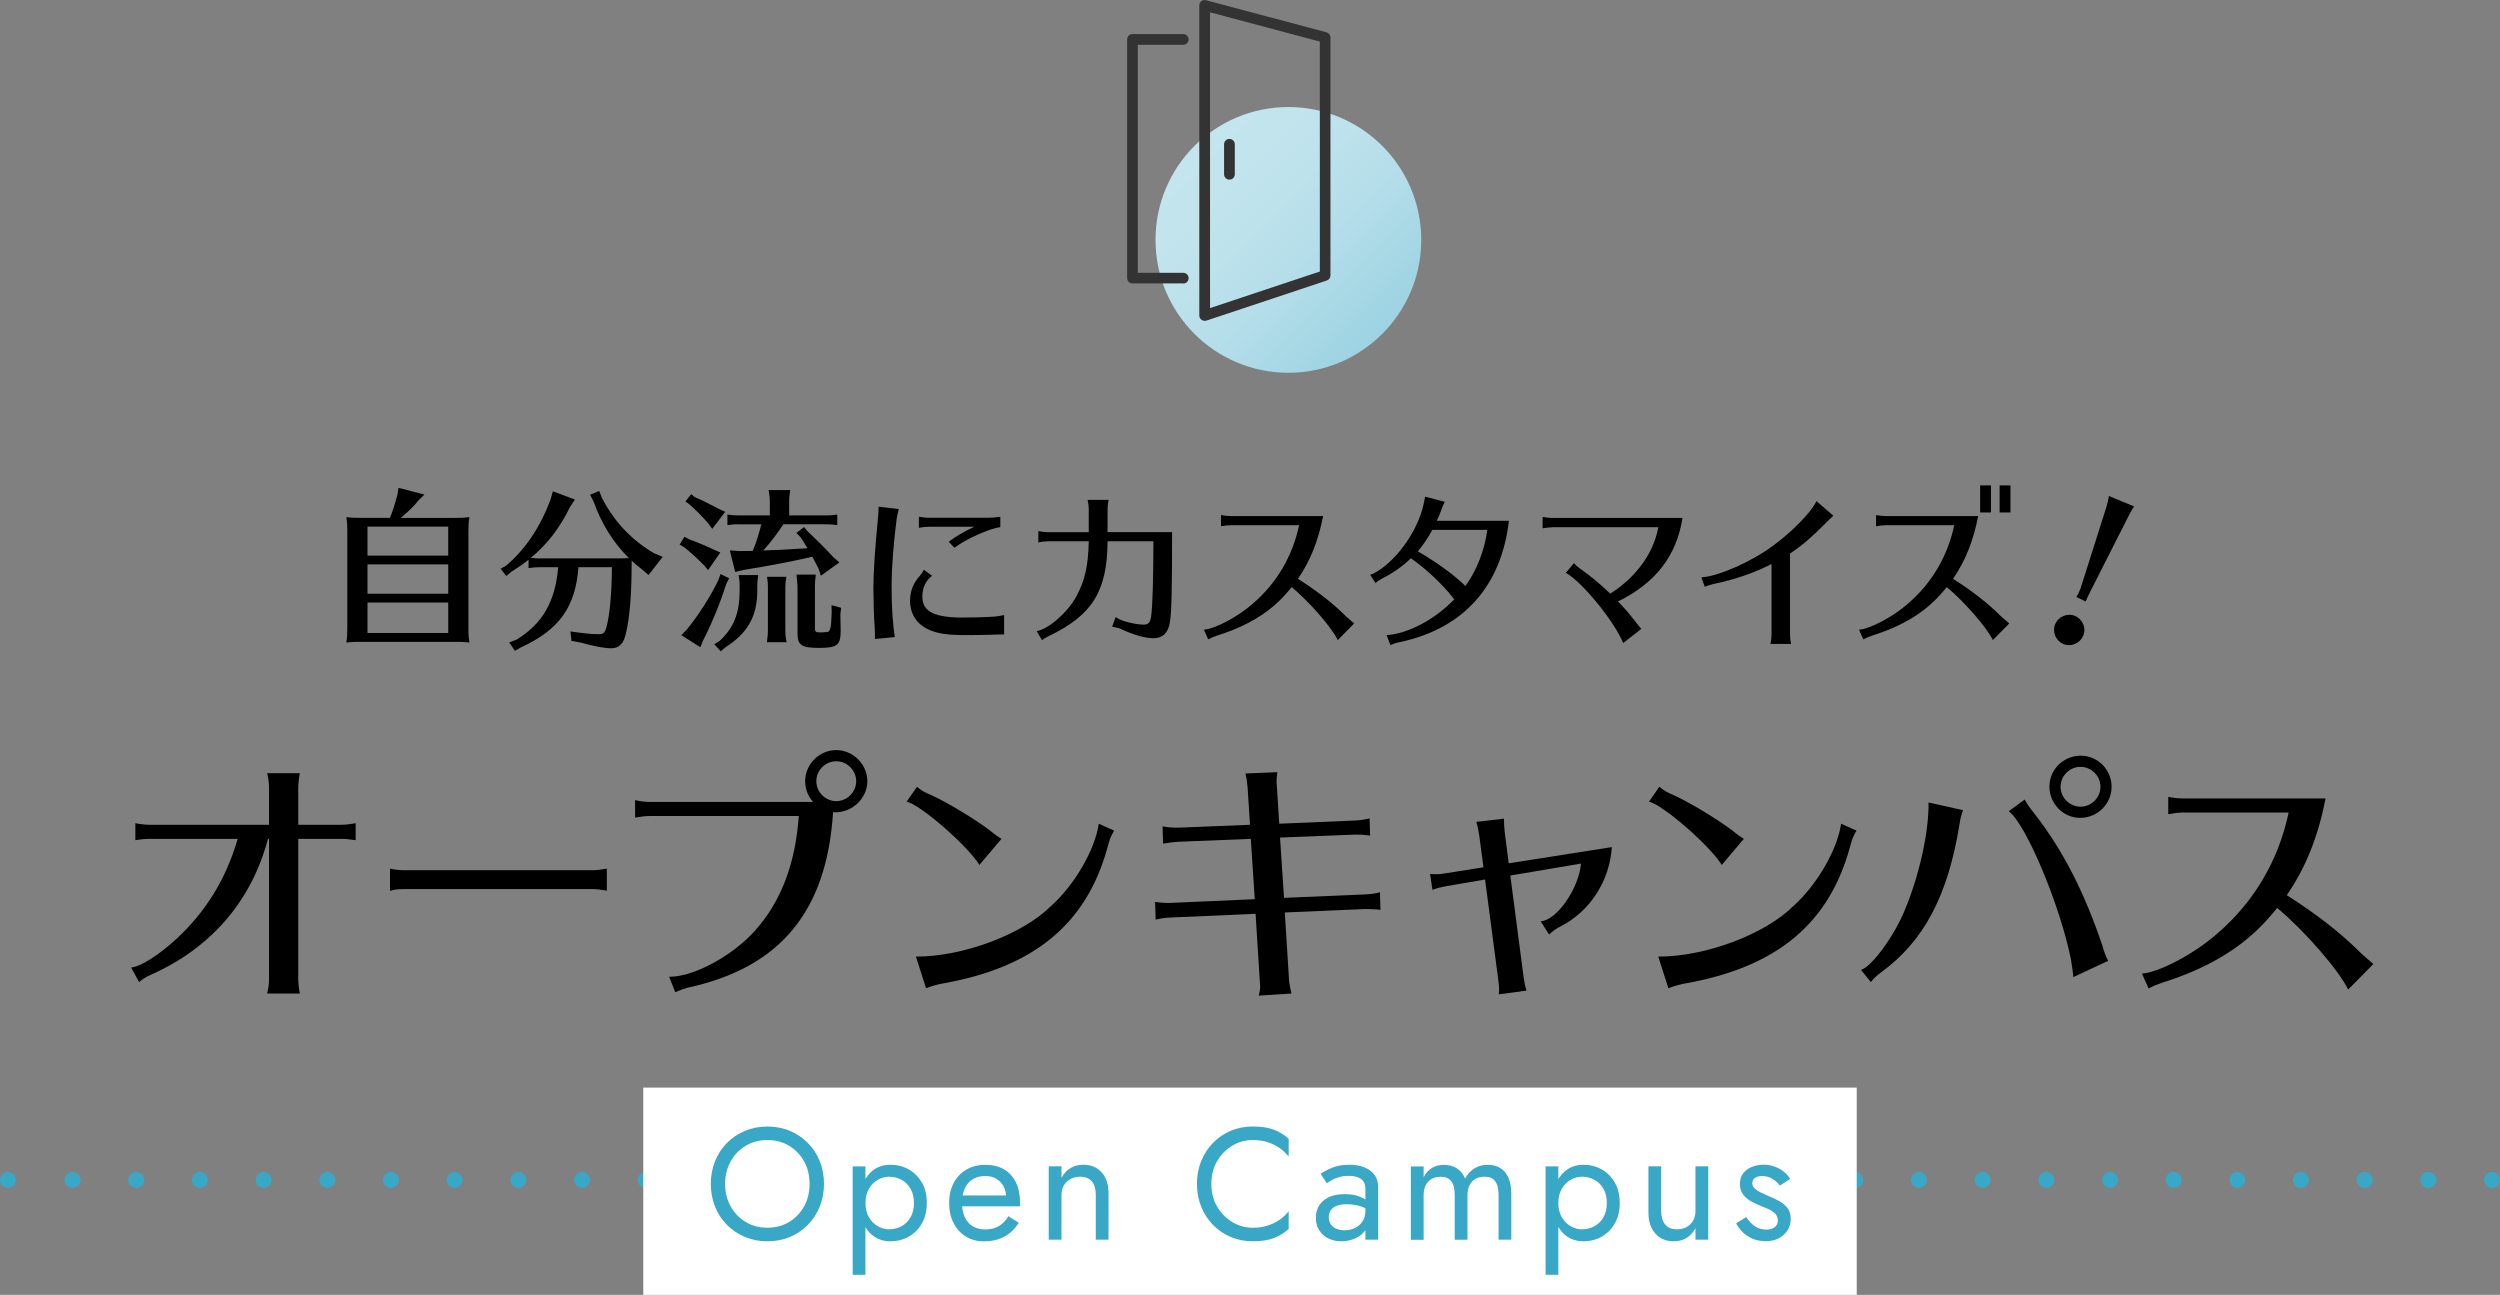 <?xml version="1.0" encoding="UTF-8"?>
<svg id="_レイヤー_2" data-name="レイヤー 2" xmlns="http://www.w3.org/2000/svg" xmlns:xlink="http://www.w3.org/1999/xlink" viewBox="0 0 470.4 243.64">
  <rect x="0" y="0" width="470.4" height="243.64" fill="#808080" stroke="none"/>
  <defs>
    <style>
      .cls-1, .cls-2, .cls-3 {
        fill: none;
      }

      .cls-4 {
        fill: #fff;
      }

      .cls-5 {
        fill: #39a7c6;
      }

      .cls-2, .cls-3 {
        stroke: #39a7c6;
        stroke-linecap: round;
        stroke-linejoin: round;
        stroke-width: 3px;
      }

      .cls-3 {
        stroke-dasharray: 0 11.98;
      }

      .cls-6 {
        fill: #333;
      }

      .cls-7 {
        fill: url(#_名称未設定グラデーション_51);
      }
    </style>
    <linearGradient id="_名称未設定グラデーション_51" data-name="名称未設定グラデーション 51" x1="224.74" y1="27.46" x2="260.1" y2="62.82" gradientUnits="userSpaceOnUse">
      <stop offset="0" stop-color="#c4e5ee"/>
      <stop offset=".31" stop-color="#bfe3ec"/>
      <stop offset=".63" stop-color="#b3dde9"/>
      <stop offset=".95" stop-color="#9fd4e3"/>
      <stop offset="1" stop-color="#9cd3e2"/>
    </linearGradient>
  </defs>
  <g id="_レイヤー_1-2" data-name="レイヤー 1">
    <g>
      <g>
        <path d="M85.67,97.44c1.2,0,1.59,0,2.66-.13-.16.94-.19,1.53-.19,2.76v18.69c0,.62.06,1.4.19,2.14-1.07-.1-1.36-.13-2.14-.13h-18.89c-.75,0-1.07.03-2.14.13.16-.97.19-1.53.19-2.76v-18.43c0-.81-.03-1.43-.19-2.4.94.1,1.4.13,2.66.13h5.55c.52-1.23.84-2.27,1.43-4.45l.19-1.2,4.87,1.27-1.17,1.14c-.81,1.04-1.66,1.88-3.28,3.25h10.26ZM84.34,99.09h-15.19v5.45h15.19v-5.45ZM69.15,106.2v5.52h15.19v-5.52h-15.19ZM69.15,113.37v5.74h15.19v-5.74h-15.19Z"/>
        <path d="M100.02,104.97c.62.1.97.1,1.56.1h14.22c1.43,0,1.75,0,2.53-.06-2.92-2.89-5.1-6.36-6.65-10.65l-.65-1.27,1.72-.71.49,1.27c2.37,4.58,5.61,7.98,9.83,10.45l1.62.68-2.66,3.41-1.3-1.1c-.91-.71-1.17-.94-1.88-1.59v.65c0,5.55-.36,10.03-1.07,13.01-.45,1.98-1.27,2.82-2.79,2.82-1.27,0-3.34-.39-5.71-1.07l-1.75-.32-.19-1.78c2.14.32,3.93.52,5.23.52.97,0,1.23-.23,1.53-1.27.65-2.4,1.01-6.56,1.04-11.33h-6.3c-.55,7.5-3.64,11.78-10.78,15.06l-1.17.68-1.07-1.59,1.36-.52c4.93-3.02,7.3-7.17,7.85-13.63h-3.44c-.78,0-1.1.03-2.14.16v-1.56c-1.04.81-1.88,1.4-3.21,2.24l-.97.81-1.07-1.36,1.07-.62c3.6-3.05,6.39-7.24,8.31-12.37l.45-1.59,4.15,1.56-.91,1.36c-1.88,3.89-4.22,6.98-7.4,9.61h.16Z"/>
        <path d="M129.69,101.49c1.43.52,3.18,1.23,4.58,1.91l1.27.55-2.3,3.31-.81-.94c-1.43-1.43-2.53-2.43-3.64-3.31l-.91-.55.91-1.46.91.49ZM137.19,108.8l-.55,1.1c-1.1,3.51-2.82,7.69-4.32,10.55l-.55,1.33-3.57-2.27,1.04-1.07c2.11-2.56,4.48-6.26,5.91-9.25l.42-1.17,1.62.78ZM130.73,93.54c.88.36,1.66.71,3.64,1.75l.94.49,1.14.52-2.43,3.21-.71-.97c-1.33-1.53-2.37-2.56-3.5-3.57l-.84-.62,1.07-1.36.71.55ZM135.47,120.54c2.63-2.47,3.7-5.23,3.7-9.41v-.88l-.03-.94c-.03-.16-.1-.55-.16-1.1h3.67l-.03.32c-.1.84-.13,1.14-.13,1.72v.88c0,4.8-1.79,7.98-5.91,10.61l-.97.81-1.2-1.33,1.07-.68ZM139.04,98.64c-.81,0-1.14.03-2.17.16v-1.98c1.01.13,1.46.16,2.17.16h5.81v-2.63c0-.68-.03-1.01-.23-2.14h4.06c-.16,1.23-.19,1.46-.19,2.14v2.63h6.88c.78,0,1.2-.03,2.17-.16v1.98l-.36-.03-.45-.06c-.36-.03-.81-.06-1.36-.06h-7.98c-1.17,1.79-2.4,3.41-3.77,4.93l.62-.03c2.08-.06,3.08-.1,5.39-.26l2.3-.13c-.36-.62-.78-1.3-1.27-2.04l-.81-.84,1.43-1.1.71.84c1.53,1.4,3.44,3.31,4.77,4.77l1.17,1.04-3.47,2.5-.45-1.36c-.45-.88-.65-1.27-1.17-2.21-3.57.84-8.15,1.72-12.85,2.47l-1.66.39-1.01-4.06,1.78.13,2.53-.03c.62-1.43,1.2-3.31,1.62-5h-4.22ZM144.33,120.67l.06-.65c.06-.39.1-.81.1-1.33v-8.24c0-.65,0-.75-.16-1.92h3.63c-.16.94-.19,1.3-.19,1.92v8.24c0,.65.03,1.07.23,2.14h-3.7l.03-.16ZM158.12,115.55c.03,1.4.06,2.34.06,3.15,0,2.69-.65,3.21-4.06,3.21s-4.06-.55-4.06-2.82v-8.86c-.03-.45-.1-1.17-.19-2.11h3.63c-.13,1.1-.16,1.46-.16,2.11v8.02c0,.62.19.75,1.07.75.36,0,.62-.03,1.01-.06.81.06.97-.58,1.07-3.67l-.03-1.4,1.82.49-.16,1.2Z"/>
        <path d="M164.63,120.22c0-.88,0-1.17-.06-2.3-.13-1.78-.23-5.19-.23-7.17,0-2.95.26-7.04.88-13.53.06-.65.1-1.23.1-1.88l3.8.45c-.19.75-.32,1.27-.39,1.75-.58,4.32-.97,9.31-.97,12.92s.23,7.21.62,9.41l-3.73.36ZM188.93,119.38c-1.04,0-1.46,0-2.69.06-.97.03-3.05.06-4.58.06-3.25,0-5.13-.26-6.78-.97-2.37-1.04-3.64-2.95-3.64-5.52,0-1.75.58-3.28,1.82-4.64.26-.29.55-.71.78-1.17l1.53,1.14c-1.23.97-1.82,2.24-1.82,3.93,0,2.63,1.95,3.76,6.65,3.93h.39c2.21,0,4.67-.06,5.74-.13l.23-.03h.16c.45,0,1.46-.13,2.21-.32v3.67ZM174.72,99.12c-.55,0-1.04.06-1.82.19v-2.08c.71.13,1.3.19,1.82.19h11.26c.62,0,1.43-.06,2.24-.19v1.95c-2.14.29-6.52,2.27-8.63,3.89l-1.07-1.14c1.23-.94,2.95-1.95,4.8-2.82h-8.6Z"/>
        <path d="M204.86,95.88c0-.58-.06-1.17-.23-1.82h3.96c-.13.65-.19,1.27-.19,1.82v4.25h12.14c0,10.78-.1,15.09-.42,17.01-.32,1.95-1.36,2.95-3.08,2.95-1.56,0-3.77-.62-6.17-1.75-.32-.16-.81-.29-1.62-.42l.68-1.82c.58.39,1.01.58,1.49.75,1.4.42,2.79.68,3.73.68s1.3-.39,1.46-1.66c.26-2.08.39-6.26.42-14.02h-8.63c-.06,9.38-2.86,13.89-11.03,17.82-.55.26-.97.52-1.3.78l-1.01-1.69c2.3-.42,5.87-3.57,7.5-6.59,1.59-2.99,2.21-5.74,2.3-10.32h-7.66c-.55,0-1.14.06-1.82.23v-2.17c.65.16,1.27.23,1.82.23h7.66v-4.25Z"/>
        <path d="M231.56,98.83c-.55,0-1.1.06-1.82.19v-2.11c.65.13,1.27.19,1.82.19h17.4c-.91,4.67-2.43,8.47-4.74,11.81,3.73,2.37,6.62,4.64,9.02,7.04.62.55,1.2,1.07,1.56,1.36l-3.08,3.12c-1.17-2.4-5.36-7.21-8.67-9.96-.39.49-.71.84-1.14,1.33-3.12,3.51-7.24,6-12.89,7.79-.58.19-1.01.36-1.69.71l-.81-1.82c2.08-.13,6.49-2.47,9.25-4.93,4.45-3.83,7.43-8.89,8.67-14.73h-12.88Z"/>
        <path d="M257.8,108.15c.58-.19.97-.39,1.46-.71,3.86-2.4,7.56-7.79,8.6-12.53l.19-.97c.03-.16.06-.29.1-.49l3.7.97c-.23.42-.49,1.04-.62,1.43-.03.19-.42,1.17-.88,2.14h13.57c-1.46,12.37-8.54,20.25-20.48,22.82-.68.13-1.1.26-1.82.58l-.71-1.88c4.03-.26,9.19-3.02,12.72-6.75-2.21-2.82-5-5.48-8.15-7.72-1.62,1.56-3.38,2.79-5.45,3.83-.55.29-.84.49-1.2.84l-1.04-1.56ZM269.51,99.71c-.88,1.59-1.72,2.82-2.73,4.02,3.83,2.27,6.59,4.28,8.96,6.52,2.14-2.95,3.57-6.65,4.12-10.55h-10.35Z"/>
        <path d="M292.08,99.22c-.52,0-1.07.06-1.82.19v-2.14c.68.13,1.3.19,1.82.19h24.5c-1.1,7.11-5.1,12.27-12.14,15.71,1.27,1.33,2.14,2.3,3.05,3.51l.1.1.33.45c.19.23.36.42.52.65l.39.45-3.41,2.66c-1.69-4.12-7.79-11.59-10.81-13.21l1.56-1.82c.32.39.62.68,1.36,1.2,1.85,1.3,3.6,2.76,5.45,4.54,4.84-3.05,8.18-7.63,9.05-12.5h-19.96Z"/>
        <path d="M320.13,108.63c3.18-.16,9.64-3.02,13.6-6.04,3.51-2.56,7.21-6.36,8.05-8.31l3.18,2.76c-.42.39-1.14,1.04-1.72,1.66-2.14,2.21-4.35,4.09-6.43,5.45v15.19c0,.55.06,1.17.19,1.82h-3.86c.13-.71.19-1.2.19-1.82v-13.21c-3.41,1.72-6.88,2.92-10.97,3.76-.71.19-1.04.29-1.59.52l-.65-1.79Z"/>
        <path d="M354.82,98.83c-.55,0-1.1.06-1.82.19v-2.11c.65.13,1.27.19,1.82.19h17.4c-.91,4.67-2.43,8.47-4.74,11.81,3.73,2.37,6.62,4.64,9.02,7.04.62.55,1.2,1.07,1.56,1.36l-3.08,3.12c-1.17-2.4-5.36-7.21-8.67-9.96-.39.49-.71.84-1.14,1.33-3.12,3.51-7.24,6-12.88,7.79-.58.19-1.01.36-1.69.71l-.81-1.82c2.08-.13,6.49-2.47,9.25-4.93,4.45-3.83,7.43-8.89,8.67-14.73h-12.89ZM374.62,91.33v5.1h-2.04v-5.1h2.04ZM378.29,91.33v5.1h-2.04v-5.1h2.04Z"/>
        <path d="M392.2,118.53c0,1.56-1.3,2.86-2.89,2.86s-2.82-1.3-2.82-2.89,1.33-2.82,2.89-2.82,2.82,1.33,2.82,2.86ZM390.7,112.33c.29-.45.42-.71.78-1.62l4.87-15.35c.19-.68.39-1.43.45-2.04l4.77,1.98c-.29.36-.68,1.04-1.07,1.82l-7.24,14.28c-.39.78-.68,1.43-.81,1.78l-1.75-.84Z"/>
      </g>
      <circle class="cls-7" cx="242.42" cy="45.14" r="25"/>
      <g>
        <line class="cls-2" x1="468.9" y1="222.02" x2="468.9" y2="222.02"/>
        <line class="cls-3" x1="456.92" y1="222.02" x2="7.49" y2="222.02"/>
        <line class="cls-2" x1="1.5" y1="222.02" x2="1.5" y2="222.02"/>
      </g>
      <rect class="cls-4" x="121.04" y="204.64" width="228.32" height="39"/>
      <g>
        <path d="M50.62,148.29c0-.85-.1-1.8-.35-2.8h6.15c-.2,1-.3,2-.3,2.8v6.9h8c.85,0,1.75-.1,2.8-.3v3.2c-1.45-.2-1.85-.25-2.8-.25h-8v26.3c0,.85.1,1.8.3,2.8h-6.15c.25-1.05.35-1.8.35-2.8v-26.3h-.2c-3.1,11.7-10.7,20.55-22.1,25.6-.8.35-1.6.85-2.15,1.35l-1.5-2.75c1.7-.1,5.2-2.3,8.6-5.45,5.5-5.1,9.3-11.3,11.45-18.75h-16.45c-.85,0-1.55.05-2.8.25v-3.2c1,.2,1.95.3,2.8.3h22.35v-6.9Z"/>
        <path d="M114.18,167.59c-1.15-.2-1.85-.3-2.65-.3h-35.5c-1.25,0-1.9.1-2.65.35v-4.2c.85.2,1.75.3,2.65.3h35.5c.7,0,1.5-.1,2.65-.3v4.15Z"/>
        <path d="M119.5,150.54c1,.25,1.9.35,2.8.35h30.7c-1-1.1-1.5-2.45-1.5-3.9,0-3.2,2.65-5.85,5.85-5.85s5.85,2.7,5.85,5.85-2.75,5.85-6,5.85c-.15,0-.25,0-.45-.05-1.15,18.65-9.95,29.3-27.35,33.05-.75.2-1.15.35-2.35.85l-1.15-2.9c4.9.05,12.85-4.45,16.95-9.6,4.35-5.25,6.85-12.1,7.45-20.65h-28c-.85,0-1.6.1-2.8.3v-3.3ZM153.6,146.99c0,2.05,1.7,3.75,3.75,3.75s3.75-1.7,3.75-3.75-1.7-3.75-3.75-3.75-3.75,1.7-3.75,3.75Z"/>
        <path d="M184.29,162.74c-2.35-3.75-11.2-11.4-13.7-11.9l1.95-2.8c.9.75,1.25.95,2.75,1.6,3.05,1.4,8.1,4.45,10.95,6.6.9.75,1.7,1.3,2.2,1.6l-4.15,4.9ZM172.34,179.99c8.75.05,20-4.15,25.35-9.45,4.5-4,8.35-10.65,9.05-15.55l2.9,1.3c-.7,1.2-.8,1.5-1.25,3.15-3.95,14.4-13.8,22.55-30.95,25.6-1.1.2-2.15.5-3.2.9l-1.9-5.95Z"/>
        <path d="M234.75,148.19c-.1-1.15-.2-1.8-.4-2.65l6-.25c-.1.55-.15,1.15-.15,1.7,0,.05,0,.4.05.9l.45,7.1,14.25-.6c.95-.05,1.65-.15,2.75-.4l.1,3.25-.25-.05c-1.2-.15-1.6-.15-2.6-.15l-14.1.55.75,11.35,15.3-.65c1-.05,1.8-.15,2.75-.4l.1,3.3c-.8-.1-2.15-.15-2.85-.15l-15.15.65.8,12.75c.05.65.25,1.75.45,2.5l-6.15.4c.2-.85.3-1.35.25-1.9l-.05-.75-.8-12.75-16,.7c-1.05.05-1.8.15-2.8.4l-.1-3.35c.8.15,1.9.25,2.9.2l15.85-.7-.75-11.35-13.75.55c-.75.05-1.65.15-2.75.35l-.1-3.25c1.15.2,1.8.25,2.9.25l13.55-.55-.45-7Z"/>
        <path d="M278.33,157.19c-.15-1-.3-1.75-.55-2.55l5.2-.6c0,.95.05,1.55.15,2.55l.75,5.85,19.4-3.05c-.4,6.4-4.15,12.15-9.7,14.95-.8.4-1.35.8-2.1,1.5l-1.6-2.5c3-.1,7.2-6.15,7.6-10.85l-13.3,2.25,2.5,19.1c.15,1,.25,1.65.55,2.55l-5.2.7c.05-.7.05-.85.05-.95q0-.5-.15-1.65l-2.5-19-7.3,1.25c-1.05.2-1.7.35-2.6.7l-.45-3c.45.05.85.05,1.05.05.7,0,.9,0,1.75-.15l7.25-1.15-.8-6Z"/>
        <path d="M323.97,162.74c-2.35-3.75-11.2-11.4-13.7-11.9l1.95-2.8c.9.75,1.25.95,2.75,1.6,3.05,1.4,8.1,4.45,10.95,6.6.9.75,1.7,1.3,2.2,1.6l-4.15,4.9ZM312.02,179.99c8.75.05,20-4.15,25.35-9.45,4.5-4,8.35-10.65,9.05-15.55l2.9,1.3c-.7,1.2-.8,1.5-1.25,3.15-3.95,14.4-13.8,22.55-30.95,25.6-1.1.2-2.15.5-3.2.9l-1.9-5.95Z"/>
        <path d="M350.17,182.49c2-.55,6.35-6.5,8.3-11.4,2.7-6.5,4.5-14.7,4.4-20.1l6.5,1.45c-.35.9-.5,1.45-.7,2.85-2.2,13.35-6.7,21.8-14.7,27.65-.8.55-1.55,1.3-1.95,1.85l-1.85-2.3ZM390.12,183.84c-.05-.7-.2-1.8-.45-3.3-2-10.1-8.45-25.5-11.7-27.9l3-2.2c.35.7.8,1.35,2.05,2.95,5.15,6.65,9.2,14.55,12.55,24.5.35,1.25.65,2.05,1.1,2.9l-6.55,3.05ZM397.32,148.04c0,3.2-2.65,5.85-5.9,5.85s-5.8-2.7-5.8-5.9,2.65-5.8,5.9-5.8,5.8,2.7,5.8,5.85ZM387.72,148.04c0,2.05,1.7,3.75,3.75,3.75s3.75-1.7,3.75-3.75-1.7-3.75-3.75-3.75-3.75,1.7-3.75,3.75Z"/>
        <path d="M410.78,152.89c-.85,0-1.7.1-2.8.3v-3.25c1,.2,1.95.3,2.8.3h26.8c-1.4,7.2-3.75,13.05-7.3,18.2,5.75,3.65,10.2,7.15,13.9,10.85.95.85,1.85,1.65,2.4,2.1l-4.75,4.8c-1.8-3.7-8.25-11.1-13.35-15.35-.6.75-1.1,1.3-1.75,2.05-4.8,5.4-11.15,9.25-19.85,12-.9.3-1.55.55-2.6,1.1l-1.25-2.8c3.2-.2,10-3.8,14.25-7.6,6.85-5.9,11.45-13.7,13.35-22.7h-19.85Z"/>
      </g>
      <g>
        <path class="cls-5" d="M134.54,218.49c.53-1.31,1.27-2.45,2.23-3.42s2.09-1.73,3.39-2.28c1.3-.55,2.71-.82,4.23-.82s2.96.27,4.25.82c1.29.55,2.41,1.31,3.38,2.28.96.97,1.7,2.11,2.23,3.42.53,1.31.79,2.73.79,4.27s-.27,2.94-.79,4.26c-.53,1.32-1.27,2.47-2.23,3.44-.96.97-2.09,1.73-3.38,2.28-1.29.55-2.71.82-4.25.82s-2.93-.27-4.23-.82c-1.3-.55-2.43-1.31-3.39-2.28-.96-.97-1.71-2.11-2.23-3.44-.53-1.32-.79-2.74-.79-4.26s.26-2.96.79-4.27ZM137.48,226.99c.69,1.24,1.63,2.22,2.83,2.94,1.2.72,2.56,1.08,4.08,1.08s2.9-.36,4.09-1.08c1.19-.72,2.13-1.7,2.82-2.94.69-1.24,1.03-2.65,1.03-4.23s-.34-2.99-1.03-4.23c-.69-1.24-1.63-2.22-2.82-2.94-1.19-.72-2.56-1.08-4.09-1.08s-2.88.36-4.08,1.08c-1.2.72-2.15,1.7-2.83,2.94-.69,1.24-1.04,2.65-1.04,4.23s.35,2.99,1.04,4.23Z"/>
        <path class="cls-5" d="M160.44,239.87v-20.4h2.4v20.4h-2.4ZM173.46,230.2c-.62,1.08-1.45,1.91-2.48,2.49-1.03.58-2.17.87-3.44.87-1.14,0-2.15-.29-3.02-.87-.87-.58-1.55-1.41-2.04-2.49s-.73-2.36-.73-3.84.24-2.79.73-3.85,1.17-1.9,2.04-2.48c.87-.58,1.88-.87,3.02-.87,1.26,0,2.4.29,3.44.87,1.03.58,1.85,1.41,2.48,2.48.62,1.07.93,2.35.93,3.85s-.31,2.76-.93,3.84ZM171.32,223.66c-.43-.74-1-1.3-1.71-1.68-.71-.38-1.5-.57-2.35-.57-.7,0-1.39.19-2.07.57-.68.38-1.24.94-1.68,1.68-.44.74-.66,1.64-.66,2.7s.22,1.96.66,2.7c.44.74,1,1.3,1.68,1.68.68.38,1.37.57,2.07.57.86,0,1.64-.19,2.35-.57.71-.38,1.28-.94,1.71-1.68.43-.74.65-1.64.65-2.7s-.22-1.96-.65-2.7Z"/>
        <path class="cls-5" d="M181.73,232.65c-.99-.61-1.76-1.45-2.31-2.53-.55-1.08-.83-2.33-.83-3.75s.29-2.7.85-3.78c.57-1.08,1.37-1.92,2.4-2.52,1.03-.6,2.22-.9,3.58-.9s2.52.29,3.49.85c.97.57,1.71,1.39,2.24,2.45.52,1.06.78,2.32.78,3.78,0,.14,0,.29-.02.44s-.01.25-.01.29h-11.79v-2.04h9.9l-.96,1.38c.06-.1.12-.25.18-.46.06-.21.09-.39.09-.53,0-.82-.17-1.53-.5-2.13s-.79-1.07-1.36-1.41c-.58-.34-1.26-.51-2.04-.51-.92,0-1.71.19-2.35.58-.65.39-1.15.95-1.5,1.68-.35.73-.54,1.62-.56,2.69,0,1.08.17,2,.51,2.76.34.76.84,1.34,1.5,1.74.66.4,1.46.6,2.4.6s1.77-.2,2.49-.61c.72-.41,1.33-1.04,1.83-1.88l1.95,1.23c-.72,1.16-1.63,2.04-2.72,2.62-1.09.59-2.38.88-3.85.88-1.28,0-2.42-.3-3.4-.92Z"/>
        <path class="cls-5" d="M205.44,222.28c-.5-.58-1.23-.87-2.19-.87-.7,0-1.32.15-1.85.44-.53.29-.94.7-1.23,1.21-.29.52-.44,1.12-.44,1.8v8.4h-2.4v-13.8h2.4v2.16c.46-.84,1.04-1.46,1.73-1.86.69-.4,1.48-.6,2.38-.6,1.46,0,2.61.49,3.47,1.46.85.97,1.27,2.29,1.27,3.94v8.7h-2.4v-8.4c0-1.14-.25-2-.75-2.58Z"/>
        <path class="cls-5" d="M229.03,227.05c.73,1.24,1.68,2.21,2.86,2.91s2.46,1.05,3.84,1.05c1,0,1.92-.13,2.75-.39.83-.26,1.58-.62,2.26-1.09.68-.47,1.26-1.02,1.74-1.64v3.36c-.88.78-1.84,1.36-2.88,1.74s-2.33.57-3.87.57c-1.46,0-2.83-.27-4.1-.79-1.27-.53-2.38-1.28-3.35-2.25-.96-.97-1.71-2.11-2.25-3.44-.54-1.32-.81-2.76-.81-4.32s.27-3,.81-4.32c.54-1.32,1.29-2.46,2.25-3.44.96-.97,2.07-1.72,3.35-2.25,1.27-.53,2.63-.79,4.1-.79,1.54,0,2.83.19,3.87.57,1.04.38,2,.96,2.88,1.74v3.36c-.48-.62-1.06-1.17-1.74-1.64-.68-.47-1.43-.83-2.26-1.09-.83-.26-1.75-.39-2.75-.39-1.38,0-2.66.35-3.84,1.05-1.18.7-2.14,1.67-2.86,2.9-.73,1.23-1.1,2.67-1.1,4.31s.36,3.05,1.1,4.29Z"/>
        <path class="cls-5" d="M250.4,230.35c.25.38.6.67,1.05.85.45.19.96.29,1.54.29.74,0,1.41-.15,2-.45.59-.3,1.06-.72,1.41-1.27.35-.55.52-1.19.52-1.9l.48,1.8c0,.88-.27,1.61-.79,2.19-.53.58-1.18,1.01-1.95,1.29-.77.28-1.54.42-2.29.42-.84,0-1.62-.18-2.36-.52s-1.32-.85-1.75-1.52c-.44-.66-.66-1.46-.66-2.4,0-1.34.48-2.42,1.43-3.23.95-.81,2.27-1.21,3.97-1.21,1,0,1.83.12,2.5.35s1.21.49,1.61.78c.4.29.67.52.81.71v1.41c-.7-.48-1.42-.83-2.16-1.04s-1.53-.31-2.37-.31c-.78,0-1.42.1-1.9.3-.49.2-.86.48-1.1.84-.24.36-.36.79-.36,1.29s.12.97.38,1.35ZM248.49,220.87c.52-.38,1.23-.76,2.14-1.14s2-.57,3.29-.57c1.08,0,2.03.17,2.83.5.81.33,1.44.81,1.89,1.42.45.62.67,1.38.67,2.28v9.9h-2.4v-9.57c0-.48-.08-.88-.24-1.19-.16-.31-.39-.56-.68-.74-.29-.18-.62-.31-1-.39-.38-.08-.78-.12-1.2-.12-.68,0-1.29.08-1.84.24s-1.02.35-1.39.57c-.38.22-.68.41-.9.57l-1.17-1.77Z"/>
        <path class="cls-5" d="M284.37,233.26h-2.4v-8.4c0-1.18-.21-2.05-.64-2.61-.43-.56-1.1-.84-2-.84-.66,0-1.23.14-1.71.41-.48.27-.85.67-1.11,1.19s-.39,1.14-.39,1.86v8.4h-2.4v-8.4c0-1.18-.21-2.05-.64-2.61-.43-.56-1.1-.84-2-.84-.66,0-1.23.14-1.71.41-.48.27-.85.67-1.11,1.19s-.39,1.14-.39,1.86v8.4h-2.4v-13.8h2.4v2.01c.42-.78.95-1.36,1.58-1.74s1.37-.57,2.23-.57c.96,0,1.79.23,2.48.68.69.45,1.19,1.08,1.51,1.9.48-.86,1.08-1.5,1.8-1.94.72-.43,1.54-.65,2.46-.65s1.74.21,2.4.63c.66.42,1.17,1.04,1.51,1.85s.53,1.79.53,2.92v8.7Z"/>
        <path class="cls-5" d="M290.82,239.87v-20.4h2.4v20.4h-2.4ZM303.84,230.2c-.62,1.08-1.45,1.91-2.47,2.49-1.03.58-2.17.87-3.44.87-1.14,0-2.14-.29-3.01-.87-.87-.58-1.55-1.41-2.04-2.49s-.74-2.36-.74-3.84.25-2.79.74-3.85,1.17-1.9,2.04-2.48,1.88-.87,3.01-.87c1.26,0,2.41.29,3.44.87,1.03.58,1.85,1.41,2.47,2.48s.93,2.35.93,3.85-.31,2.76-.93,3.84ZM301.7,223.66c-.43-.74-1-1.3-1.71-1.68-.71-.38-1.5-.57-2.36-.57-.7,0-1.39.19-2.07.57s-1.24.94-1.68,1.68c-.44.74-.66,1.64-.66,2.7s.22,1.96.66,2.7c.44.74,1,1.3,1.68,1.68.68.38,1.37.57,2.07.57.86,0,1.64-.19,2.36-.57.71-.38,1.28-.94,1.71-1.68.43-.74.64-1.64.64-2.7s-.21-1.96-.64-2.7Z"/>
        <path class="cls-5" d="M313.32,230.41c.5.6,1.23.9,2.19.9.7,0,1.31-.14,1.84-.43.53-.29.94-.69,1.23-1.22.29-.52.44-1.12.44-1.8v-8.4h2.4v13.8h-2.4v-2.16c-.46.82-1.03,1.44-1.71,1.85s-1.48.61-2.4.61c-1.44,0-2.59-.49-3.45-1.47-.86-.98-1.29-2.29-1.29-3.93v-8.7h2.4v8.4c0,1.1.25,1.95.75,2.55Z"/>
        <path class="cls-5" d="M329.55,230.2c.36.36.77.65,1.25.85.47.21.98.31,1.54.31.68,0,1.21-.15,1.6-.46.39-.31.58-.73.58-1.27,0-.48-.16-.89-.46-1.22-.31-.33-.71-.61-1.18-.84-.48-.23-.99-.44-1.53-.65-.6-.24-1.21-.52-1.82-.85s-1.12-.76-1.53-1.29c-.41-.53-.62-1.19-.62-2s.21-1.5.64-2.04c.43-.54.99-.94,1.68-1.2.69-.26,1.4-.39,2.14-.39s1.43.12,2.08.36c.65.24,1.22.56,1.73.96.5.4.89.86,1.17,1.38l-1.92,1.23c-.38-.52-.86-.95-1.43-1.29-.57-.34-1.21-.51-1.93-.51-.5,0-.93.11-1.29.33-.36.22-.54.56-.54,1.02,0,.36.14.68.42.96.28.28.64.53,1.08.75.44.22.9.43,1.38.63.8.32,1.53.67,2.19,1.03.66.37,1.18.82,1.58,1.33.39.52.58,1.19.58,2.01,0,1.2-.44,2.2-1.31,3-.87.8-2.01,1.2-3.43,1.2-.92,0-1.75-.17-2.49-.49-.74-.33-1.37-.75-1.88-1.28-.51-.52-.9-1.05-1.16-1.59l1.89-1.17c.28.42.6.81.96,1.17Z"/>
      </g>
      <g>
        <rect class="cls-1" x="213.09" y="7.42" width="25.66" height="44.91"/>
        <path class="cls-6" d="M222.64,53.33h-9.55c-.56,0-1.01-.45-1.01-1.01V7.42c0-.56.45-1.01,1.01-1.01h9.55c.56,0,1.01.45,1.01,1.01s-.45,1.01-1.01,1.01h-8.55v42.9h8.55c.56,0,1.01.45,1.01,1.01s-.45,1.01-1.01,1.01Z"/>
        <g>
          <polygon class="cls-1" points="226.67 1.01 226.67 59.37 249.35 51.82 249.35 7.04 226.67 1.01"/>
          <path class="cls-6" d="M226.67,60.37c-.21,0-.41-.07-.59-.19-.26-.19-.42-.49-.42-.82V1.01c0-.31.15-.61.39-.8.25-.19.57-.25.87-.17l22.67,6.04c.44.12.75.52.75.97v44.78c0,.43-.28.82-.69.95l-22.67,7.55c-.1.03-.21.05-.32.05ZM227.68,2.31v55.66l20.66-6.88V7.82l-20.66-5.5Z"/>
        </g>
        <path class="cls-6" d="M231.33,33.8c-.56,0-1.01-.45-1.01-1.01v-5.64c0-.56.45-1.01,1.01-1.01s1.01.45,1.01,1.01v5.64c0,.56-.45,1.01-1.01,1.01Z"/>
      </g>
    </g>
  </g>
</svg>